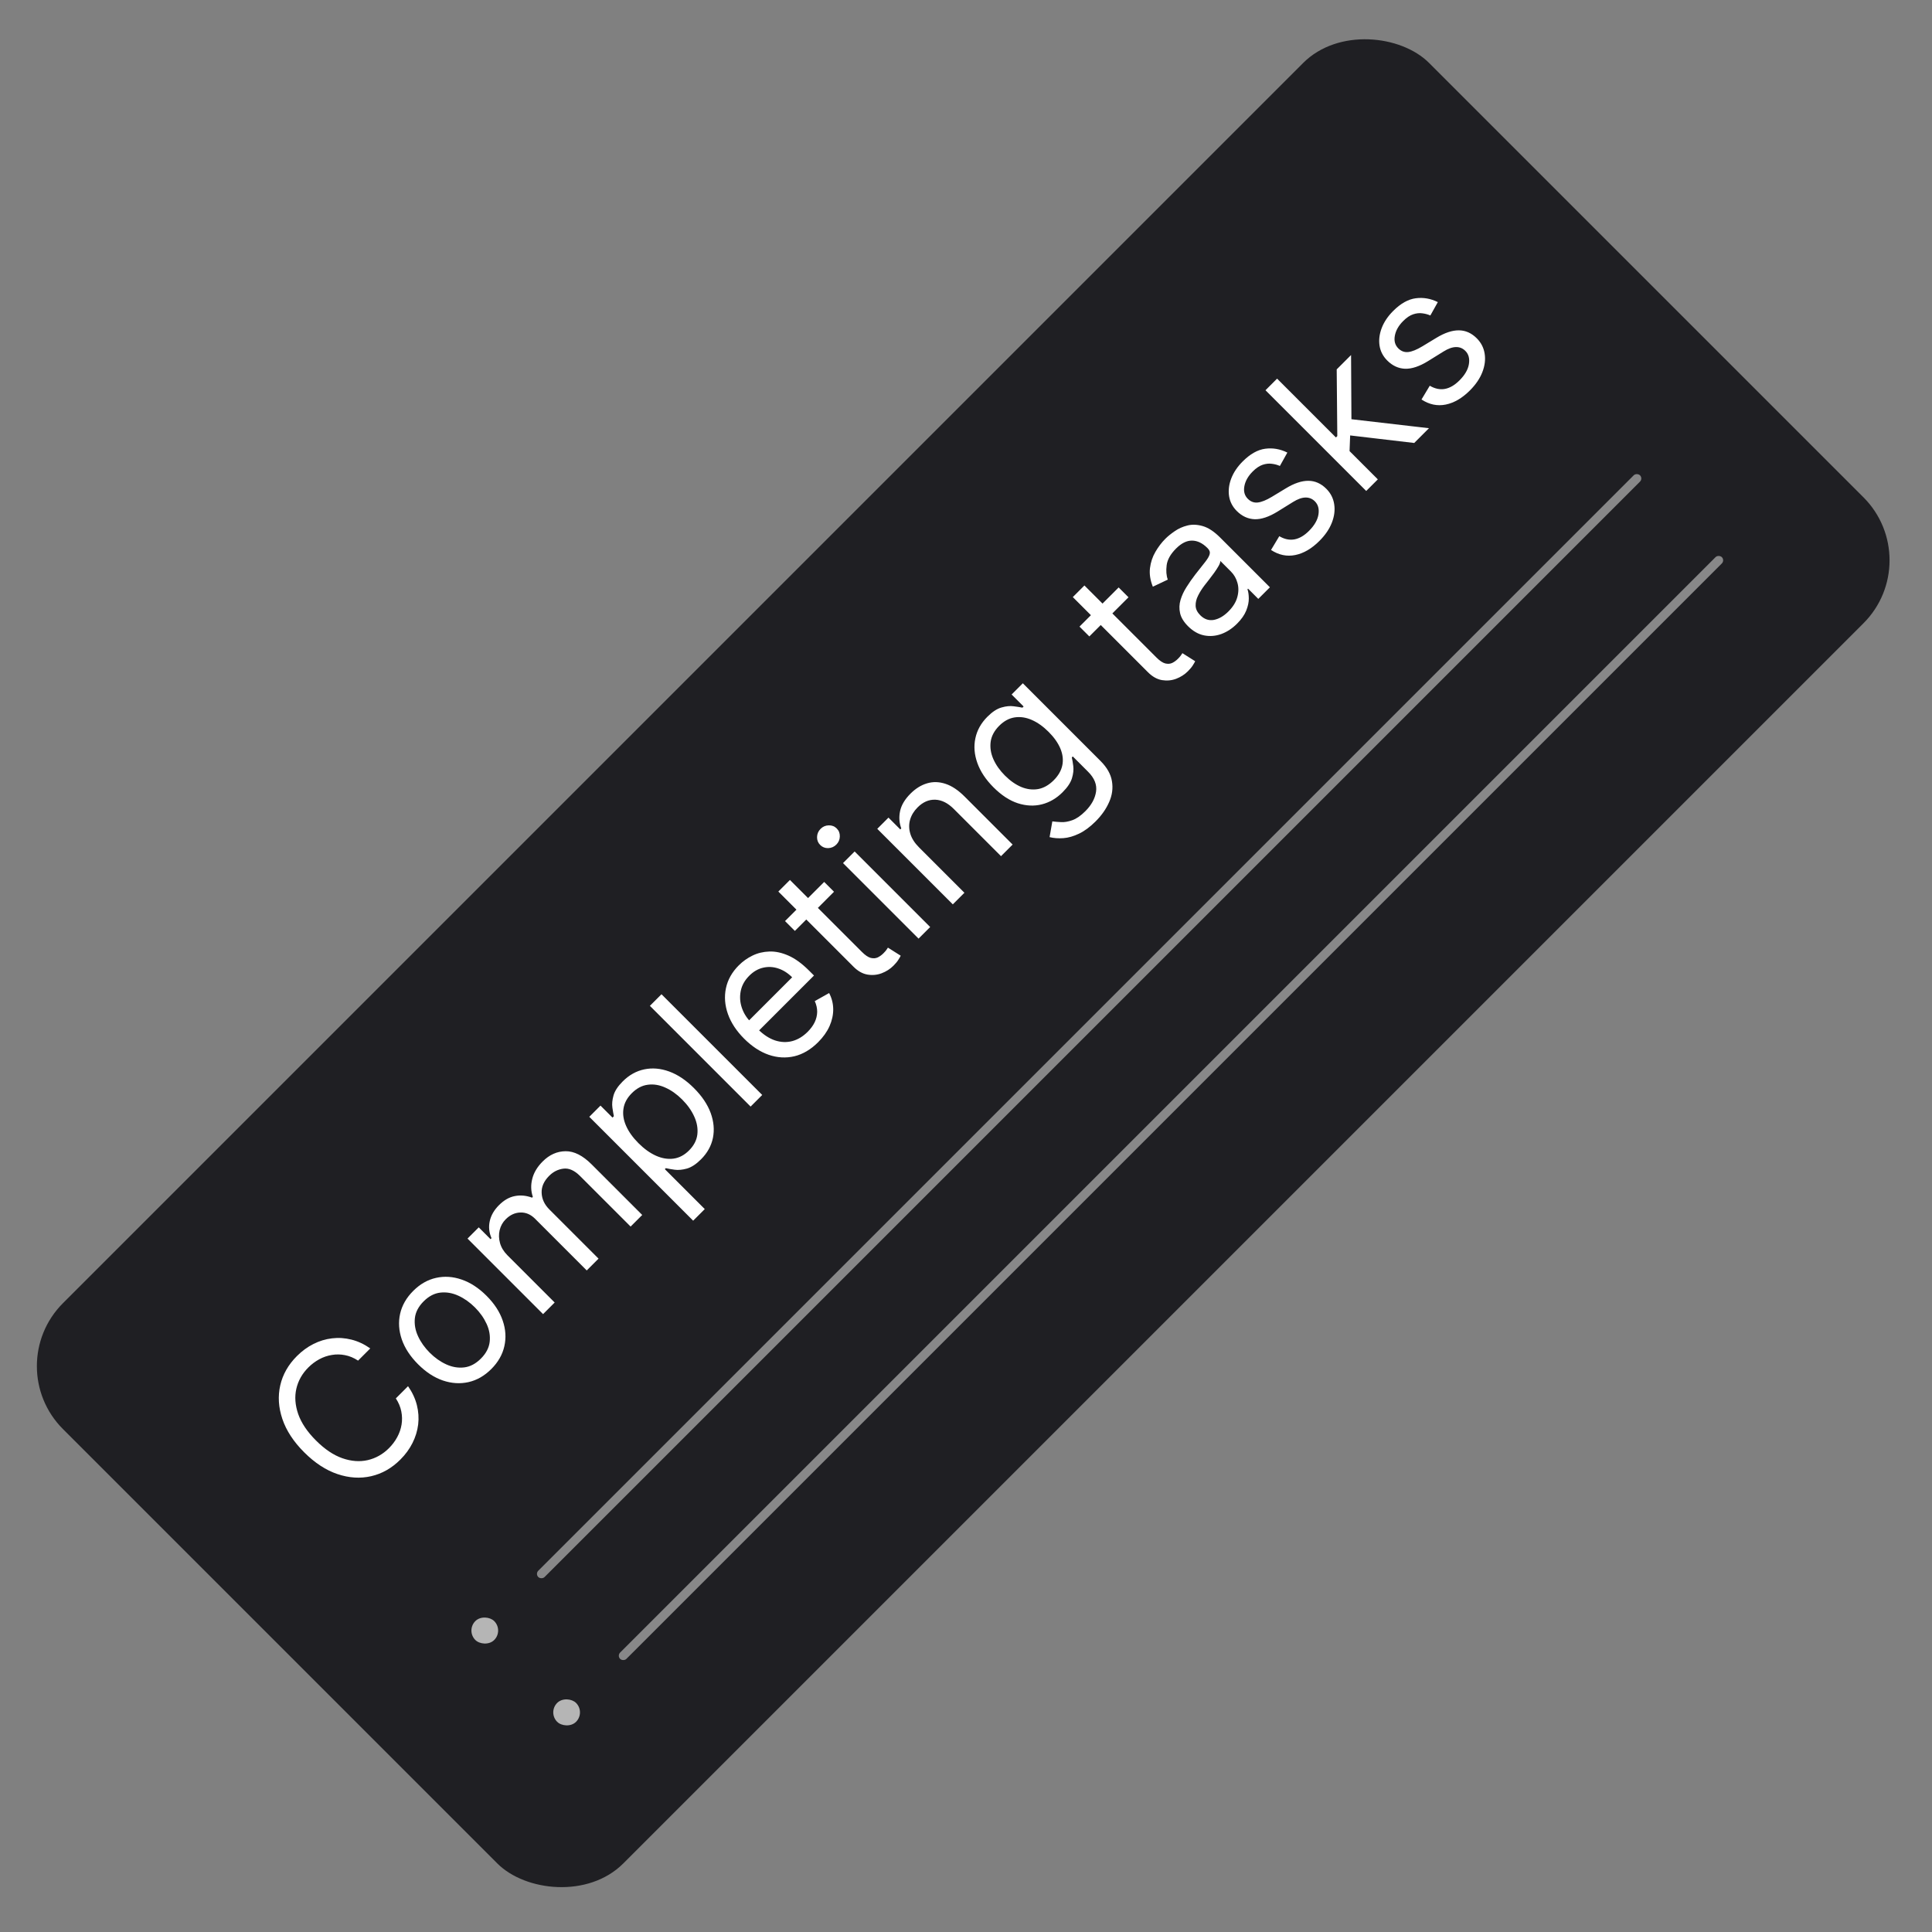 <svg width="217" height="217" viewBox="0 0 217 217" fill="none" xmlns="http://www.w3.org/2000/svg">
<rect x="0" y="0" width="217" height="217" fill="#808080" stroke="none"/>
<rect y="153.441" width="217" height="89" rx="10" transform="rotate(-45 0 153.441)" fill="#1F1F23"/>
<rect opacity="0.7" x="60.105" y="176.777" width="175" height="1" rx="0.5" transform="rotate(-45 60.105 176.777)" fill="#B5B5B5"/>
<rect opacity="0.7" x="69.297" y="185.969" width="175" height="1" rx="0.5" transform="rotate(-45 69.297 185.969)" fill="#B5B5B5"/>
<rect x="52.328" y="183.141" width="3" height="3" rx="1.5" transform="rotate(-45 52.328 183.141)" fill="#B5B5B5"/>
<rect x="61.52" y="192.332" width="3" height="3" rx="1.5" transform="rotate(-45 61.52 192.332)" fill="#B5B5B5"/>
<path d="M41.588 151.453L40.218 152.823C39.743 152.51 39.255 152.305 38.754 152.21C38.257 152.11 37.764 152.103 37.274 152.187C36.784 152.265 36.314 152.425 35.865 152.668C35.416 152.911 35.003 153.221 34.628 153.596C33.943 154.281 33.495 155.075 33.285 155.977C33.079 156.876 33.149 157.826 33.495 158.828C33.845 159.826 34.51 160.815 35.489 161.794C36.469 162.774 37.458 163.439 38.456 163.788C39.458 164.135 40.408 164.205 41.306 163.998C42.209 163.788 43.002 163.341 43.688 162.656C44.063 162.28 44.373 161.868 44.616 161.419C44.859 160.969 45.021 160.502 45.102 160.015C45.183 159.522 45.173 159.027 45.074 158.529C44.975 158.025 44.77 157.537 44.461 157.065L45.831 155.695C46.306 156.377 46.636 157.082 46.82 157.811C47.004 158.54 47.054 159.268 46.969 159.993C46.88 160.715 46.667 161.411 46.328 162.081C45.993 162.748 45.54 163.367 44.969 163.938C44.004 164.903 42.91 165.525 41.688 165.805C40.465 166.085 39.204 166.006 37.904 165.567C36.603 165.129 35.357 164.313 34.164 163.12C32.97 161.927 32.155 160.68 31.716 159.38C31.278 158.08 31.199 156.819 31.479 155.596C31.759 154.373 32.381 153.279 33.346 152.315C33.917 151.744 34.536 151.291 35.202 150.956C35.873 150.617 36.57 150.405 37.296 150.32C38.018 150.232 38.743 150.28 39.472 150.464C40.198 150.644 40.903 150.974 41.588 151.453ZM55.183 153.768C54.417 154.534 53.563 155.024 52.62 155.237C51.681 155.447 50.721 155.387 49.742 155.055C48.766 154.72 47.839 154.114 46.963 153.238C46.079 152.354 45.468 151.422 45.129 150.442C44.794 149.459 44.731 148.498 44.941 147.559C45.155 146.616 45.644 145.761 46.41 144.995C47.176 144.229 48.029 143.741 48.968 143.531C49.911 143.318 50.872 143.38 51.852 143.719C52.835 144.054 53.769 144.664 54.653 145.548C55.529 146.424 56.133 147.352 56.465 148.332C56.8 149.308 56.861 150.267 56.647 151.21C56.437 152.149 55.949 153.002 55.183 153.768ZM54.012 152.597C54.594 152.015 54.923 151.387 55.001 150.713C55.078 150.039 54.964 149.369 54.658 148.702C54.352 148.036 53.916 147.419 53.349 146.852C52.782 146.284 52.163 145.846 51.493 145.537C50.822 145.227 50.149 145.11 49.471 145.183C48.793 145.257 48.163 145.585 47.582 146.167C47 146.748 46.672 147.378 46.598 148.056C46.525 148.733 46.642 149.407 46.952 150.078C47.261 150.748 47.7 151.367 48.267 151.934C48.834 152.501 49.451 152.937 50.117 153.243C50.784 153.549 51.454 153.663 52.128 153.586C52.802 153.508 53.43 153.179 54.012 152.597ZM60.997 147.601L52.511 139.115L53.771 137.856L55.097 139.182L55.207 139.071C54.931 138.441 54.865 137.804 55.008 137.16C55.148 136.512 55.495 135.911 56.047 135.359C56.607 134.799 57.2 134.46 57.826 134.342C58.452 134.217 59.096 134.276 59.759 134.519L59.848 134.431C59.627 133.775 59.605 133.101 59.782 132.409C59.955 131.713 60.345 131.061 60.953 130.453C61.711 129.695 62.569 129.312 63.527 129.304C64.481 129.293 65.457 129.787 66.455 130.785L72.134 136.464L70.83 137.767L65.151 132.088C64.525 131.462 63.906 131.186 63.295 131.26C62.684 131.333 62.146 131.602 61.682 132.066C61.085 132.663 60.803 133.306 60.837 133.994C60.866 134.679 61.155 135.296 61.704 135.845L67.228 141.369L65.902 142.695L60.091 136.883C59.608 136.401 59.063 136.169 58.456 136.187C57.844 136.202 57.292 136.456 56.798 136.95C56.459 137.289 56.233 137.696 56.119 138.171C56.008 138.642 56.023 139.128 56.163 139.629C56.303 140.123 56.581 140.577 56.997 140.994L62.3 146.297L60.997 147.601ZM77.855 137.106L66.188 125.439L67.447 124.18L68.795 125.527L68.95 125.373C68.898 125.13 68.843 124.809 68.784 124.412C68.725 124.006 68.766 123.553 68.906 123.053C69.046 122.544 69.392 122.014 69.944 121.462C70.659 120.747 71.467 120.296 72.369 120.108C73.272 119.92 74.204 120.001 75.165 120.351C76.126 120.701 77.052 121.322 77.943 122.213C78.842 123.111 79.468 124.043 79.822 125.008C80.171 125.969 80.256 126.901 80.076 127.803C79.892 128.702 79.446 129.505 78.739 130.212C78.194 130.757 77.667 131.103 77.159 131.251C76.647 131.394 76.187 131.438 75.778 131.383C75.365 131.324 75.034 131.265 74.784 131.206L74.673 131.317L79.159 135.803L77.855 137.106ZM71.712 128.4C72.353 129.041 73.012 129.512 73.69 129.814C74.364 130.113 75.019 130.219 75.656 130.135C76.29 130.046 76.868 129.741 77.391 129.218C77.936 128.673 78.247 128.074 78.325 127.422C78.402 126.763 78.288 126.096 77.982 125.422C77.676 124.741 77.222 124.099 76.618 123.495C76.021 122.898 75.391 122.452 74.728 122.158C74.065 121.856 73.41 121.749 72.762 121.837C72.114 121.918 71.513 122.235 70.961 122.787C70.43 123.318 70.119 123.898 70.027 124.528C69.931 125.154 70.031 125.798 70.325 126.461C70.616 127.12 71.079 127.767 71.712 128.4ZM74.298 111.672L85.612 122.985L84.308 124.289L72.995 112.975L74.298 111.672ZM91.89 117.061C91.072 117.879 90.186 118.404 89.233 118.636C88.279 118.86 87.316 118.807 86.343 118.475C85.371 118.137 84.451 117.533 83.581 116.663C82.712 115.794 82.105 114.87 81.758 113.89C81.412 112.903 81.338 111.938 81.537 110.995C81.736 110.045 82.219 109.187 82.985 108.421C83.427 107.979 83.937 107.616 84.515 107.333C85.093 107.049 85.725 106.896 86.41 106.874C87.091 106.849 87.807 107.001 88.559 107.333C89.31 107.664 90.082 108.226 90.873 109.018L91.426 109.57L84.885 116.111L83.758 114.984L88.973 109.769C88.494 109.29 87.971 108.959 87.404 108.775C86.841 108.587 86.275 108.559 85.708 108.692C85.145 108.821 84.627 109.121 84.156 109.592C83.637 110.112 83.316 110.69 83.195 111.327C83.073 111.957 83.115 112.577 83.322 113.189C83.528 113.8 83.865 114.339 84.333 114.807L85.084 115.559C85.725 116.199 86.378 116.632 87.045 116.857C87.712 117.074 88.36 117.1 88.99 116.934C89.616 116.765 90.192 116.417 90.719 115.89C91.061 115.547 91.323 115.19 91.503 114.818C91.684 114.439 91.778 114.05 91.785 113.653C91.788 113.251 91.698 112.848 91.514 112.443L93.127 111.537C93.422 112.097 93.575 112.695 93.586 113.332C93.593 113.966 93.457 114.603 93.177 115.244C92.893 115.881 92.464 116.487 91.89 117.061ZM92.57 99.057L93.675 100.161L89.278 104.559L88.173 103.454L92.57 99.057ZM87.422 100.139L88.725 98.836L96.813 106.923C97.181 107.291 97.511 107.514 97.802 107.592C98.093 107.662 98.354 107.643 98.586 107.536C98.818 107.422 99.03 107.269 99.221 107.078C99.365 106.934 99.475 106.809 99.553 106.702C99.626 106.592 99.685 106.503 99.73 106.437L101.166 107.343C101.111 107.465 101.02 107.621 100.895 107.813C100.774 108.008 100.591 108.227 100.348 108.47C99.98 108.838 99.54 109.12 99.028 109.315C98.52 109.507 97.988 109.556 97.431 109.464C96.879 109.369 96.356 109.074 95.863 108.58L87.422 100.139ZM103.172 105.425L94.687 96.94L95.991 95.636L104.476 104.122L103.172 105.425ZM93.936 94.863C93.681 95.117 93.376 95.249 93.019 95.261C92.665 95.268 92.367 95.15 92.124 94.907C91.88 94.664 91.763 94.366 91.77 94.012C91.781 93.655 91.914 93.349 92.168 93.095C92.422 92.841 92.726 92.71 93.079 92.703C93.436 92.692 93.737 92.808 93.98 93.051C94.223 93.294 94.339 93.594 94.328 93.951C94.32 94.305 94.19 94.609 93.936 94.863ZM103.219 95.17L108.323 100.274L107.019 101.578L98.534 93.093L99.794 91.833L101.119 93.159L101.23 93.049C100.998 92.419 100.954 91.771 101.097 91.104C101.237 90.434 101.628 89.778 102.268 89.137C102.843 88.563 103.464 88.178 104.13 87.983C104.793 87.784 105.482 87.802 106.196 88.038C106.907 88.27 107.623 88.747 108.345 89.469L113.737 94.861L112.433 96.164L107.13 90.861C106.463 90.194 105.771 89.848 105.053 89.822C104.331 89.793 103.668 90.08 103.064 90.684C102.648 91.1 102.366 91.563 102.219 92.071C102.075 92.575 102.082 93.095 102.241 93.629C102.399 94.163 102.725 94.676 103.219 95.17ZM123.059 92.256C122.429 92.886 121.806 93.347 121.191 93.637C120.58 93.932 119.993 94.1 119.429 94.14C118.873 94.181 118.359 94.142 117.888 94.024L118.197 92.256C118.47 92.293 118.796 92.321 119.175 92.339C119.558 92.361 119.98 92.29 120.44 92.124C120.908 91.958 121.398 91.619 121.909 91.107C122.594 90.422 122.994 89.691 123.108 88.914C123.222 88.137 122.926 87.395 122.219 86.688L120.495 84.964L120.385 85.075C120.444 85.325 120.499 85.653 120.551 86.058C120.602 86.456 120.552 86.907 120.401 87.412C120.25 87.909 119.899 88.434 119.346 88.986C118.661 89.671 117.884 90.124 117.015 90.345C116.15 90.562 115.249 90.52 114.314 90.218C113.382 89.912 112.474 89.317 111.59 88.434C110.721 87.564 110.117 86.655 109.778 85.705C109.436 84.751 109.36 83.825 109.552 82.926C109.74 82.024 110.191 81.215 110.905 80.501C111.458 79.948 111.988 79.602 112.496 79.462C113.004 79.315 113.461 79.271 113.866 79.33C114.271 79.381 114.595 79.433 114.838 79.484L114.971 79.352L113.623 78.004L114.883 76.744L123.611 85.473C124.34 86.202 124.767 86.96 124.893 87.749C125.025 88.537 124.92 89.316 124.578 90.085C124.243 90.855 123.736 91.579 123.059 92.256ZM118.352 87.638C118.875 87.115 119.197 86.553 119.319 85.953C119.44 85.353 119.37 84.734 119.109 84.097C118.847 83.46 118.403 82.828 117.777 82.202C117.166 81.591 116.534 81.143 115.883 80.86C115.231 80.576 114.592 80.482 113.966 80.578C113.339 80.674 112.761 80.987 112.231 81.517C111.679 82.07 111.358 82.67 111.27 83.318C111.185 83.963 111.286 84.613 111.574 85.268C111.865 85.92 112.297 86.533 112.872 87.108C113.461 87.697 114.074 88.126 114.711 88.395C115.348 88.656 115.978 88.734 116.601 88.627C117.223 88.513 117.807 88.183 118.352 87.638ZM125.646 65.981L126.751 67.086L122.353 71.483L121.248 70.379L125.646 65.981ZM120.497 67.064L121.801 65.76L129.888 73.848C130.257 74.216 130.586 74.439 130.877 74.516C131.168 74.586 131.43 74.568 131.662 74.461C131.894 74.347 132.105 74.194 132.297 74.002C132.441 73.859 132.551 73.734 132.628 73.627C132.702 73.516 132.761 73.428 132.805 73.362L134.241 74.268C134.186 74.389 134.096 74.546 133.971 74.737C133.849 74.932 133.667 75.151 133.424 75.394C133.056 75.763 132.615 76.044 132.104 76.24C131.595 76.431 131.063 76.481 130.507 76.389C129.955 76.293 129.432 75.999 128.938 75.505L120.497 67.064ZM138.943 70.052C138.406 70.589 137.817 70.976 137.176 71.212C136.531 71.444 135.887 71.495 135.242 71.366C134.594 71.234 133.994 70.891 133.441 70.339C132.955 69.853 132.657 69.363 132.546 68.87C132.432 68.372 132.449 67.877 132.596 67.383C132.743 66.89 132.968 66.407 133.27 65.936C133.572 65.457 133.894 64.995 134.237 64.549C134.686 63.968 135.054 63.5 135.342 63.146C135.629 62.785 135.804 62.489 135.866 62.257C135.933 62.021 135.861 61.798 135.651 61.589L135.607 61.544C135.062 60.999 134.489 60.725 133.889 60.721C133.292 60.714 132.694 61.01 132.093 61.611C131.471 62.233 131.119 62.857 131.038 63.483C130.957 64.109 131 64.649 131.165 65.102L129.486 65.897C129.191 65.161 129.084 64.465 129.165 63.809C129.247 63.146 129.449 62.539 129.773 61.986C130.097 61.426 130.473 60.933 130.9 60.506C131.173 60.233 131.519 59.953 131.939 59.666C132.359 59.371 132.834 59.158 133.364 59.025C133.898 58.889 134.476 58.911 135.099 59.092C135.721 59.272 136.369 59.699 137.043 60.373L142.634 65.964L141.33 67.267L140.181 66.118L140.115 66.185C140.21 66.457 140.26 66.802 140.264 67.218C140.267 67.634 140.172 68.087 139.976 68.577C139.781 69.067 139.437 69.558 138.943 70.052ZM137.971 68.682C138.487 68.166 138.82 67.63 138.971 67.074C139.126 66.514 139.133 65.984 138.993 65.483C138.857 64.978 138.612 64.549 138.258 64.196L137.065 63.003C137.076 63.124 137.015 63.306 136.883 63.55C136.75 63.785 136.583 64.045 136.38 64.329C136.178 64.605 135.977 64.872 135.778 65.129C135.579 65.38 135.419 65.584 135.297 65.743C135.003 66.126 134.758 66.514 134.563 66.908C134.368 67.295 134.277 67.676 134.292 68.052C134.307 68.42 134.48 68.77 134.811 69.102C135.264 69.555 135.774 69.729 136.342 69.626C136.909 69.516 137.452 69.201 137.971 68.682ZM144.594 50.833L143.755 52.336C143.486 52.214 143.187 52.133 142.86 52.093C142.532 52.045 142.186 52.082 141.821 52.203C141.457 52.325 141.085 52.575 140.705 52.955C140.186 53.474 139.873 54.026 139.766 54.612C139.659 55.19 139.788 55.661 140.153 56.026C140.477 56.35 140.851 56.488 141.274 56.44C141.698 56.392 142.223 56.181 142.849 55.805L144.418 54.855C145.36 54.28 146.207 53.997 146.959 54.004C147.706 54.008 148.377 54.306 148.97 54.899C149.456 55.385 149.75 55.96 149.853 56.623C149.96 57.282 149.875 57.971 149.599 58.689C149.323 59.407 148.855 60.096 148.196 60.755C147.331 61.62 146.427 62.149 145.484 62.34C144.541 62.532 143.633 62.342 142.76 61.771L143.688 60.224C144.263 60.563 144.828 60.683 145.384 60.584C145.944 60.48 146.491 60.162 147.025 59.628C147.633 59.02 147.986 58.409 148.086 57.794C148.185 57.171 148.052 56.678 147.688 56.313C147.393 56.019 147.043 55.875 146.638 55.882C146.229 55.886 145.762 56.052 145.235 56.38L143.489 57.462C142.528 58.055 141.672 58.341 140.921 58.319C140.169 58.289 139.501 57.982 138.915 57.396C138.437 56.917 138.147 56.359 138.048 55.722C137.952 55.081 138.033 54.422 138.291 53.745C138.553 53.063 138.982 52.424 139.578 51.828C140.418 50.988 141.261 50.513 142.108 50.402C142.959 50.288 143.788 50.432 144.594 50.833ZM151.574 50.837L149.939 49.245L150.204 48.98L150.137 41.489L151.75 39.876L151.795 47.831L151.684 47.942L151.574 50.837ZM153.452 55.145L142.138 43.832L143.442 42.528L154.756 53.842L153.452 55.145ZM158.844 49.754L151.331 48.87L151.353 47.036L160.501 48.096L158.844 49.754ZM161.495 33.933L160.655 35.435C160.386 35.314 160.088 35.233 159.76 35.192C159.432 35.144 159.086 35.181 158.722 35.303C158.357 35.424 157.985 35.675 157.606 36.054C157.086 36.573 156.773 37.126 156.667 37.711C156.56 38.289 156.689 38.761 157.053 39.126C157.377 39.45 157.751 39.588 158.175 39.54C158.598 39.492 159.123 39.28 159.749 38.904L161.318 37.954C162.261 37.38 163.108 37.096 163.859 37.104C164.607 37.107 165.277 37.406 165.87 37.999C166.356 38.485 166.651 39.059 166.754 39.722C166.861 40.381 166.776 41.07 166.5 41.788C166.224 42.506 165.756 43.195 165.097 43.854C164.231 44.72 163.327 45.248 162.384 45.44C161.441 45.631 160.534 45.442 159.661 44.871L160.589 43.324C161.163 43.663 161.729 43.782 162.285 43.683C162.845 43.58 163.391 43.261 163.925 42.727C164.533 42.12 164.887 41.508 164.986 40.893C165.086 40.271 164.953 39.777 164.588 39.413C164.294 39.118 163.944 38.974 163.539 38.982C163.13 38.986 162.662 39.151 162.136 39.479L160.39 40.562C159.429 41.155 158.572 41.44 157.821 41.418C157.07 41.389 156.401 41.081 155.816 40.495C155.337 40.017 155.048 39.459 154.949 38.822C154.853 38.181 154.934 37.522 155.192 36.844C155.453 36.163 155.882 35.524 156.479 34.927C157.318 34.087 158.162 33.612 159.009 33.502C159.86 33.388 160.688 33.531 161.495 33.933Z" fill="white"/>
</svg>

